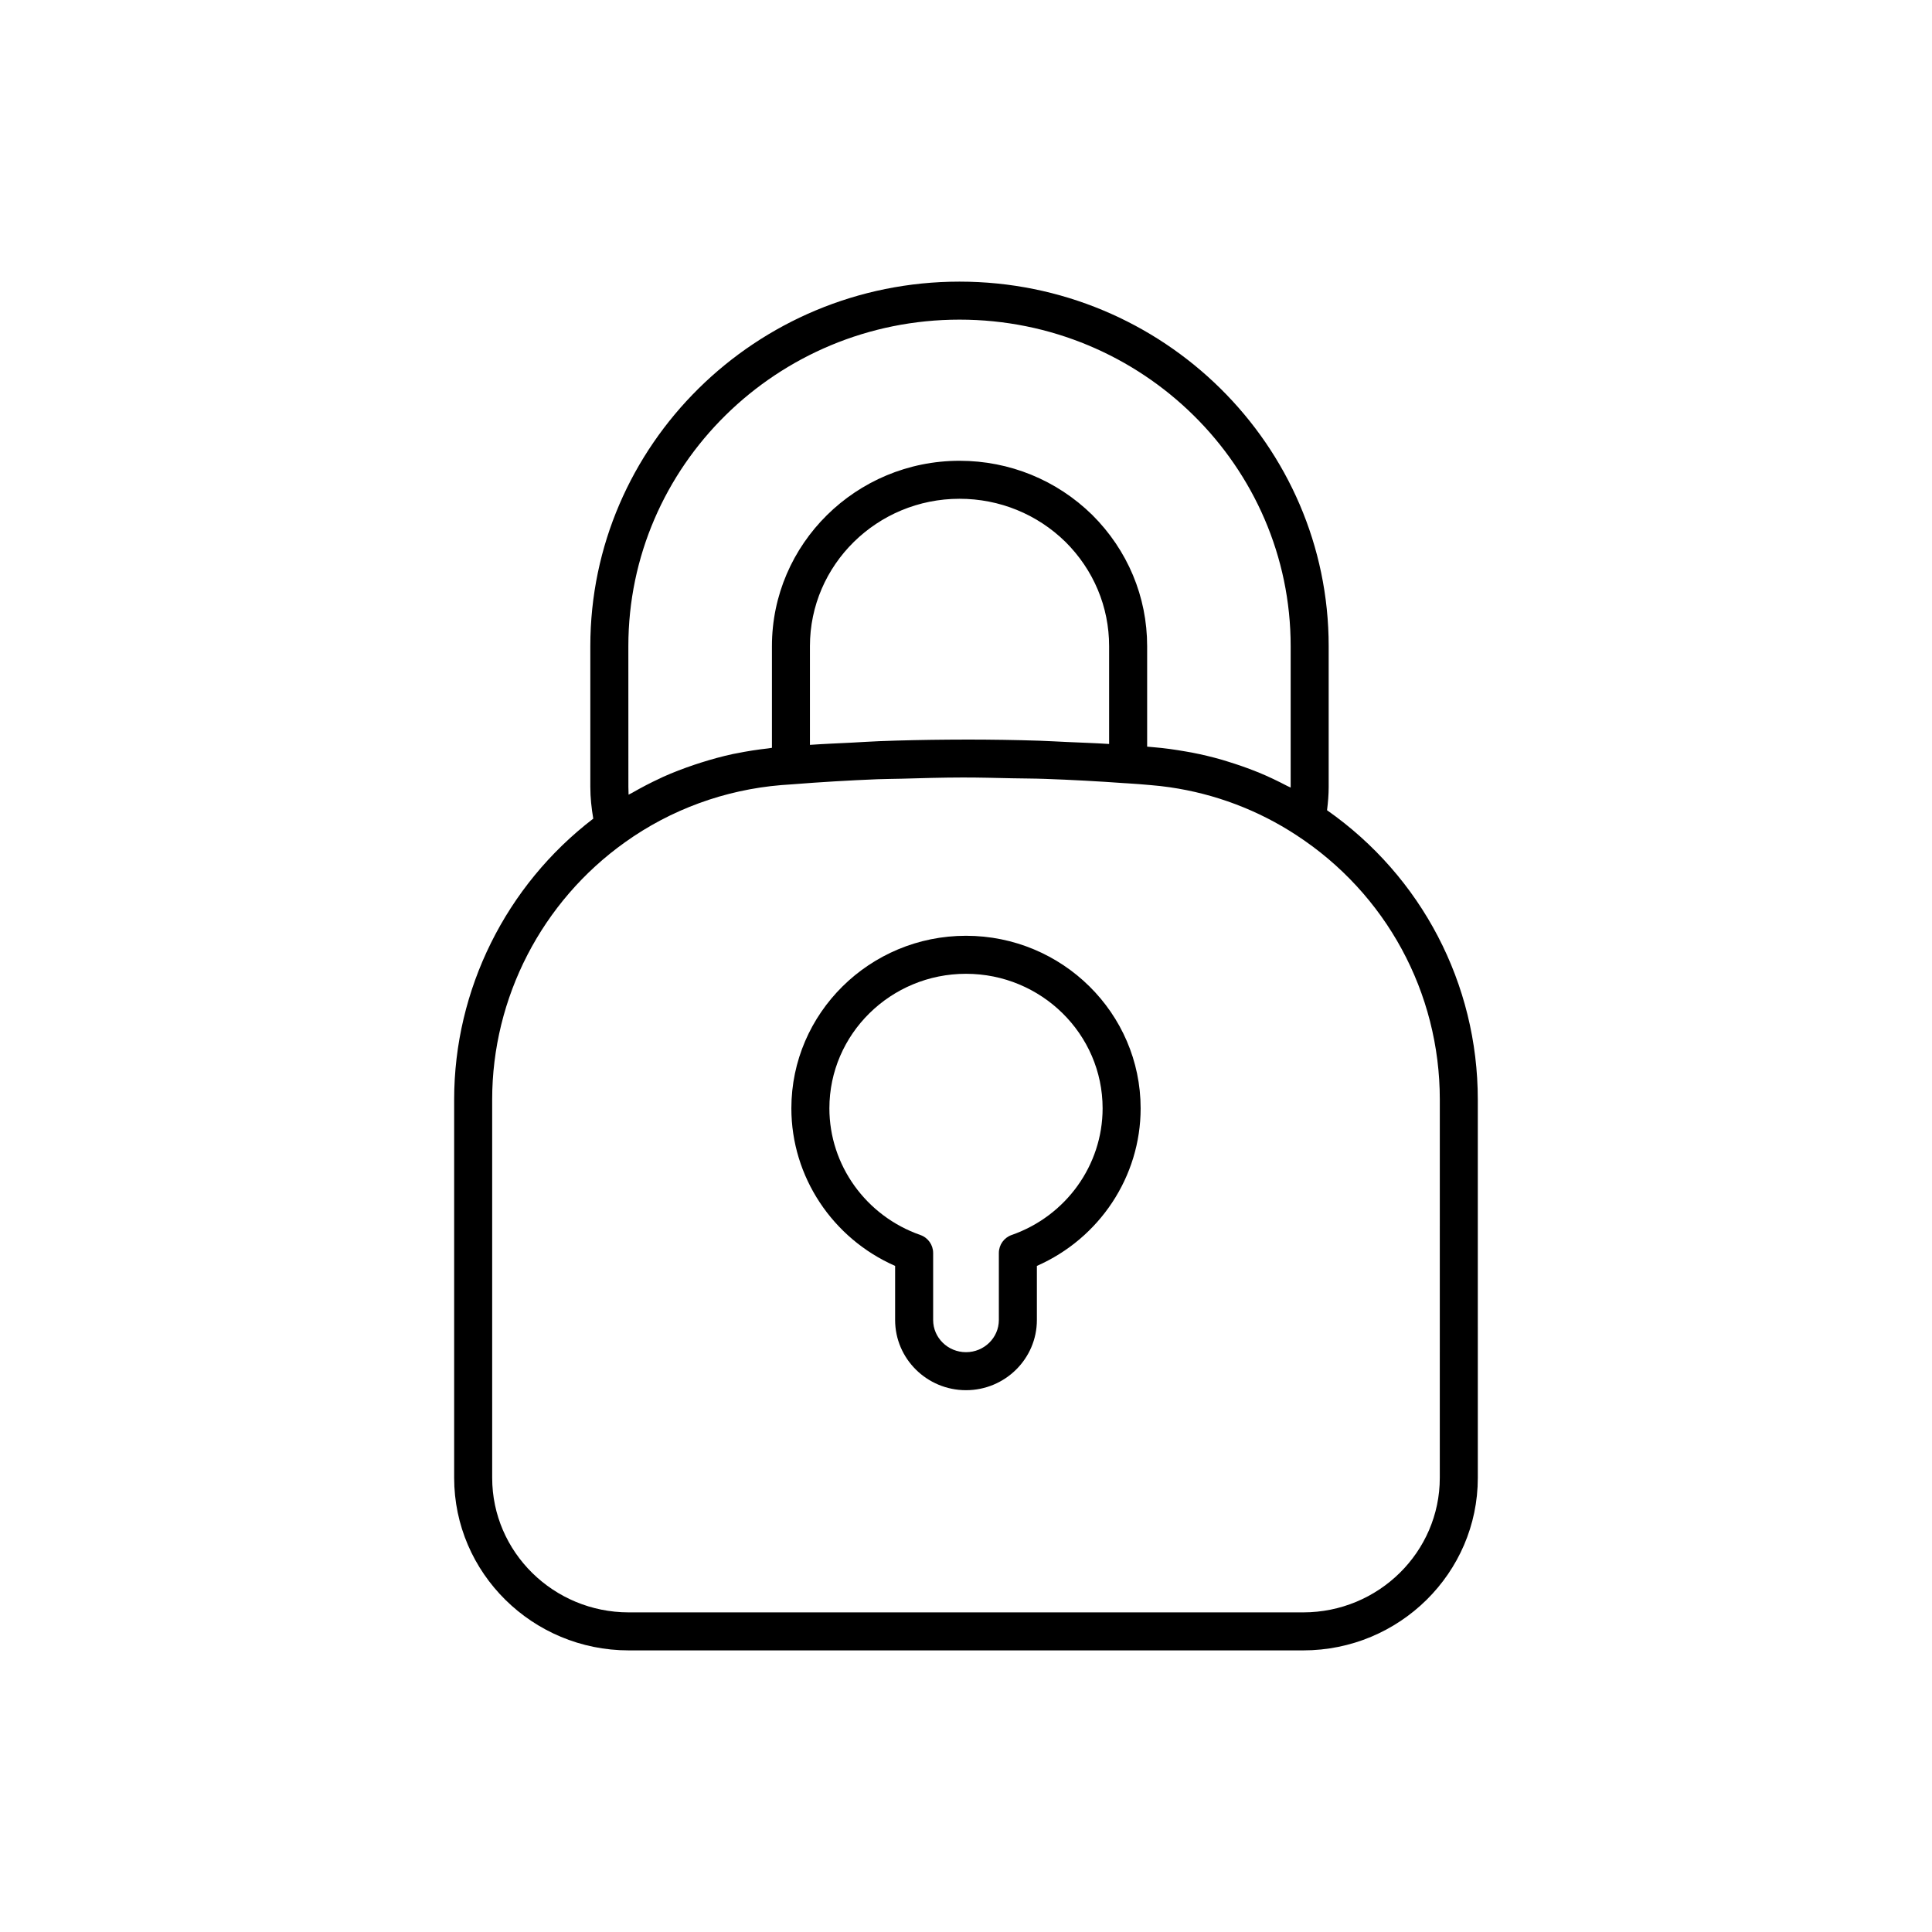 <?xml version="1.0" encoding="UTF-8"?>
<!-- Uploaded to: SVG Repo, www.svgrepo.com, Generator: SVG Repo Mixer Tools -->
<svg fill="#000000" width="800px" height="800px" version="1.1" viewBox="144 144 512 512" xmlns="http://www.w3.org/2000/svg">
 <g>
  <path d="m400 391.99c-25.52 0-46.281 20.516-46.281 45.73 0 18.117 10.91 34.469 27.496 41.758v14.336c0 10.258 8.426 18.602 18.785 18.602s18.785-8.344 18.785-18.602v-14.336c16.586-7.285 27.496-23.641 27.496-41.758-0.004-25.215-20.762-45.73-46.281-45.73zm12.082 79.301c-2.019 0.707-3.375 2.617-3.375 4.758v17.766c0 4.703-3.906 8.527-8.707 8.527s-8.707-3.824-8.707-8.527v-17.766c0-2.141-1.355-4.051-3.375-4.758-14.43-5.039-24.121-18.527-24.121-33.57 0-19.66 16.242-35.656 36.203-35.656 19.965 0 36.203 15.996 36.203 35.656 0 15.043-9.691 28.531-24.121 33.57z"/>
  <path d="m495.68 358.72c0.258-2.043 0.434-4.106 0.434-6.191v-37.297c0-53.266-43.891-96.598-97.836-96.598s-97.836 43.336-97.836 96.598v37.293c0 2.875 0.316 5.676 0.781 8.426-23.129 17.711-36.867 45.285-36.867 74.453v100.24c0 25.215 20.762 45.727 46.281 45.727h178.72c25.52 0 46.281-20.512 46.281-45.727l-0.004-100.24c0-30.715-14.898-59.121-39.953-76.684zm-185.16-43.492c0-47.711 39.367-86.523 87.758-86.523s87.762 38.812 87.762 86.523v37.297 0.188c-0.301-0.16-0.621-0.277-0.922-0.434-2.477-1.293-4.992-2.504-7.57-3.566-0.18-0.074-0.363-0.133-0.543-0.207-2.5-1.012-5.047-1.887-7.621-2.68-0.504-0.152-1.004-0.32-1.508-0.465-2.641-0.762-5.312-1.398-8.012-1.922-0.539-0.105-1.078-0.191-1.617-0.285-2.809-0.492-5.629-0.898-8.473-1.129-0.594-0.059-1.184-0.113-1.77-0.156v-26.637c0-13.094-5.164-25.438-14.574-34.801-9.438-9.234-21.918-14.32-35.145-14.32-27.414 0-49.715 22.035-49.715 49.121v26.945c-0.34 0.035-0.664 0.117-1.004 0.156-2.805 0.312-5.586 0.738-8.336 1.301-0.297 0.059-0.594 0.102-0.891 0.164-2.914 0.625-5.781 1.414-8.613 2.312-0.586 0.188-1.164 0.375-1.746 0.57-2.816 0.953-5.59 2.004-8.297 3.219-0.25 0.113-0.492 0.246-0.746 0.363-2.527 1.16-4.992 2.453-7.406 3.84-0.312 0.18-0.645 0.312-0.953 0.496-0.035-0.684-0.051-1.371-0.051-2.066zm108.84 25.066c-6.254-0.203-12.508-0.293-18.758-0.301-1.754 0-3.508 0.012-5.262 0.023-6.113 0.047-12.219 0.168-18.309 0.402-2.438 0.094-4.859 0.262-7.289 0.387-3.703 0.188-7.414 0.332-11.102 0.59v-26.168c0-21.531 17.785-39.047 39.641-39.047 10.574 0 20.555 4.062 28.07 11.418 7.465 7.426 11.574 17.234 11.574 27.625v25.938c-3.672-0.234-7.356-0.352-11.031-0.52-2.519-0.109-5.023-0.266-7.535-0.348zm106.2 195.35c0 19.656-16.242 35.652-36.203 35.652h-178.72c-19.965 0-36.203-15.996-36.203-35.652l-0.004-100.24c0-26.996 13.16-52.488 35.215-68.203 12.125-8.676 26.469-13.91 41.422-15.145l2.93-0.207c7.481-0.594 14.996-1.039 22.535-1.344 2.141-0.086 4.293-0.078 6.438-0.141 5.387-0.156 10.77-0.312 16.172-0.32 4.359-0.008 8.719 0.117 13.082 0.207 2.906 0.062 5.805 0.055 8.711 0.16 7.043 0.25 14.078 0.633 21.102 1.137 0.211 0.016 0.426 0.02 0.641 0.035 2.062 0.137 4.055 0.266 6.203 0.473 1.719 0.137 3.434 0.332 5.137 0.578 11.926 1.723 23.406 6.051 33.484 12.656 23.832 15.52 38.062 41.727 38.062 70.109z"/>
 </g>
</svg>